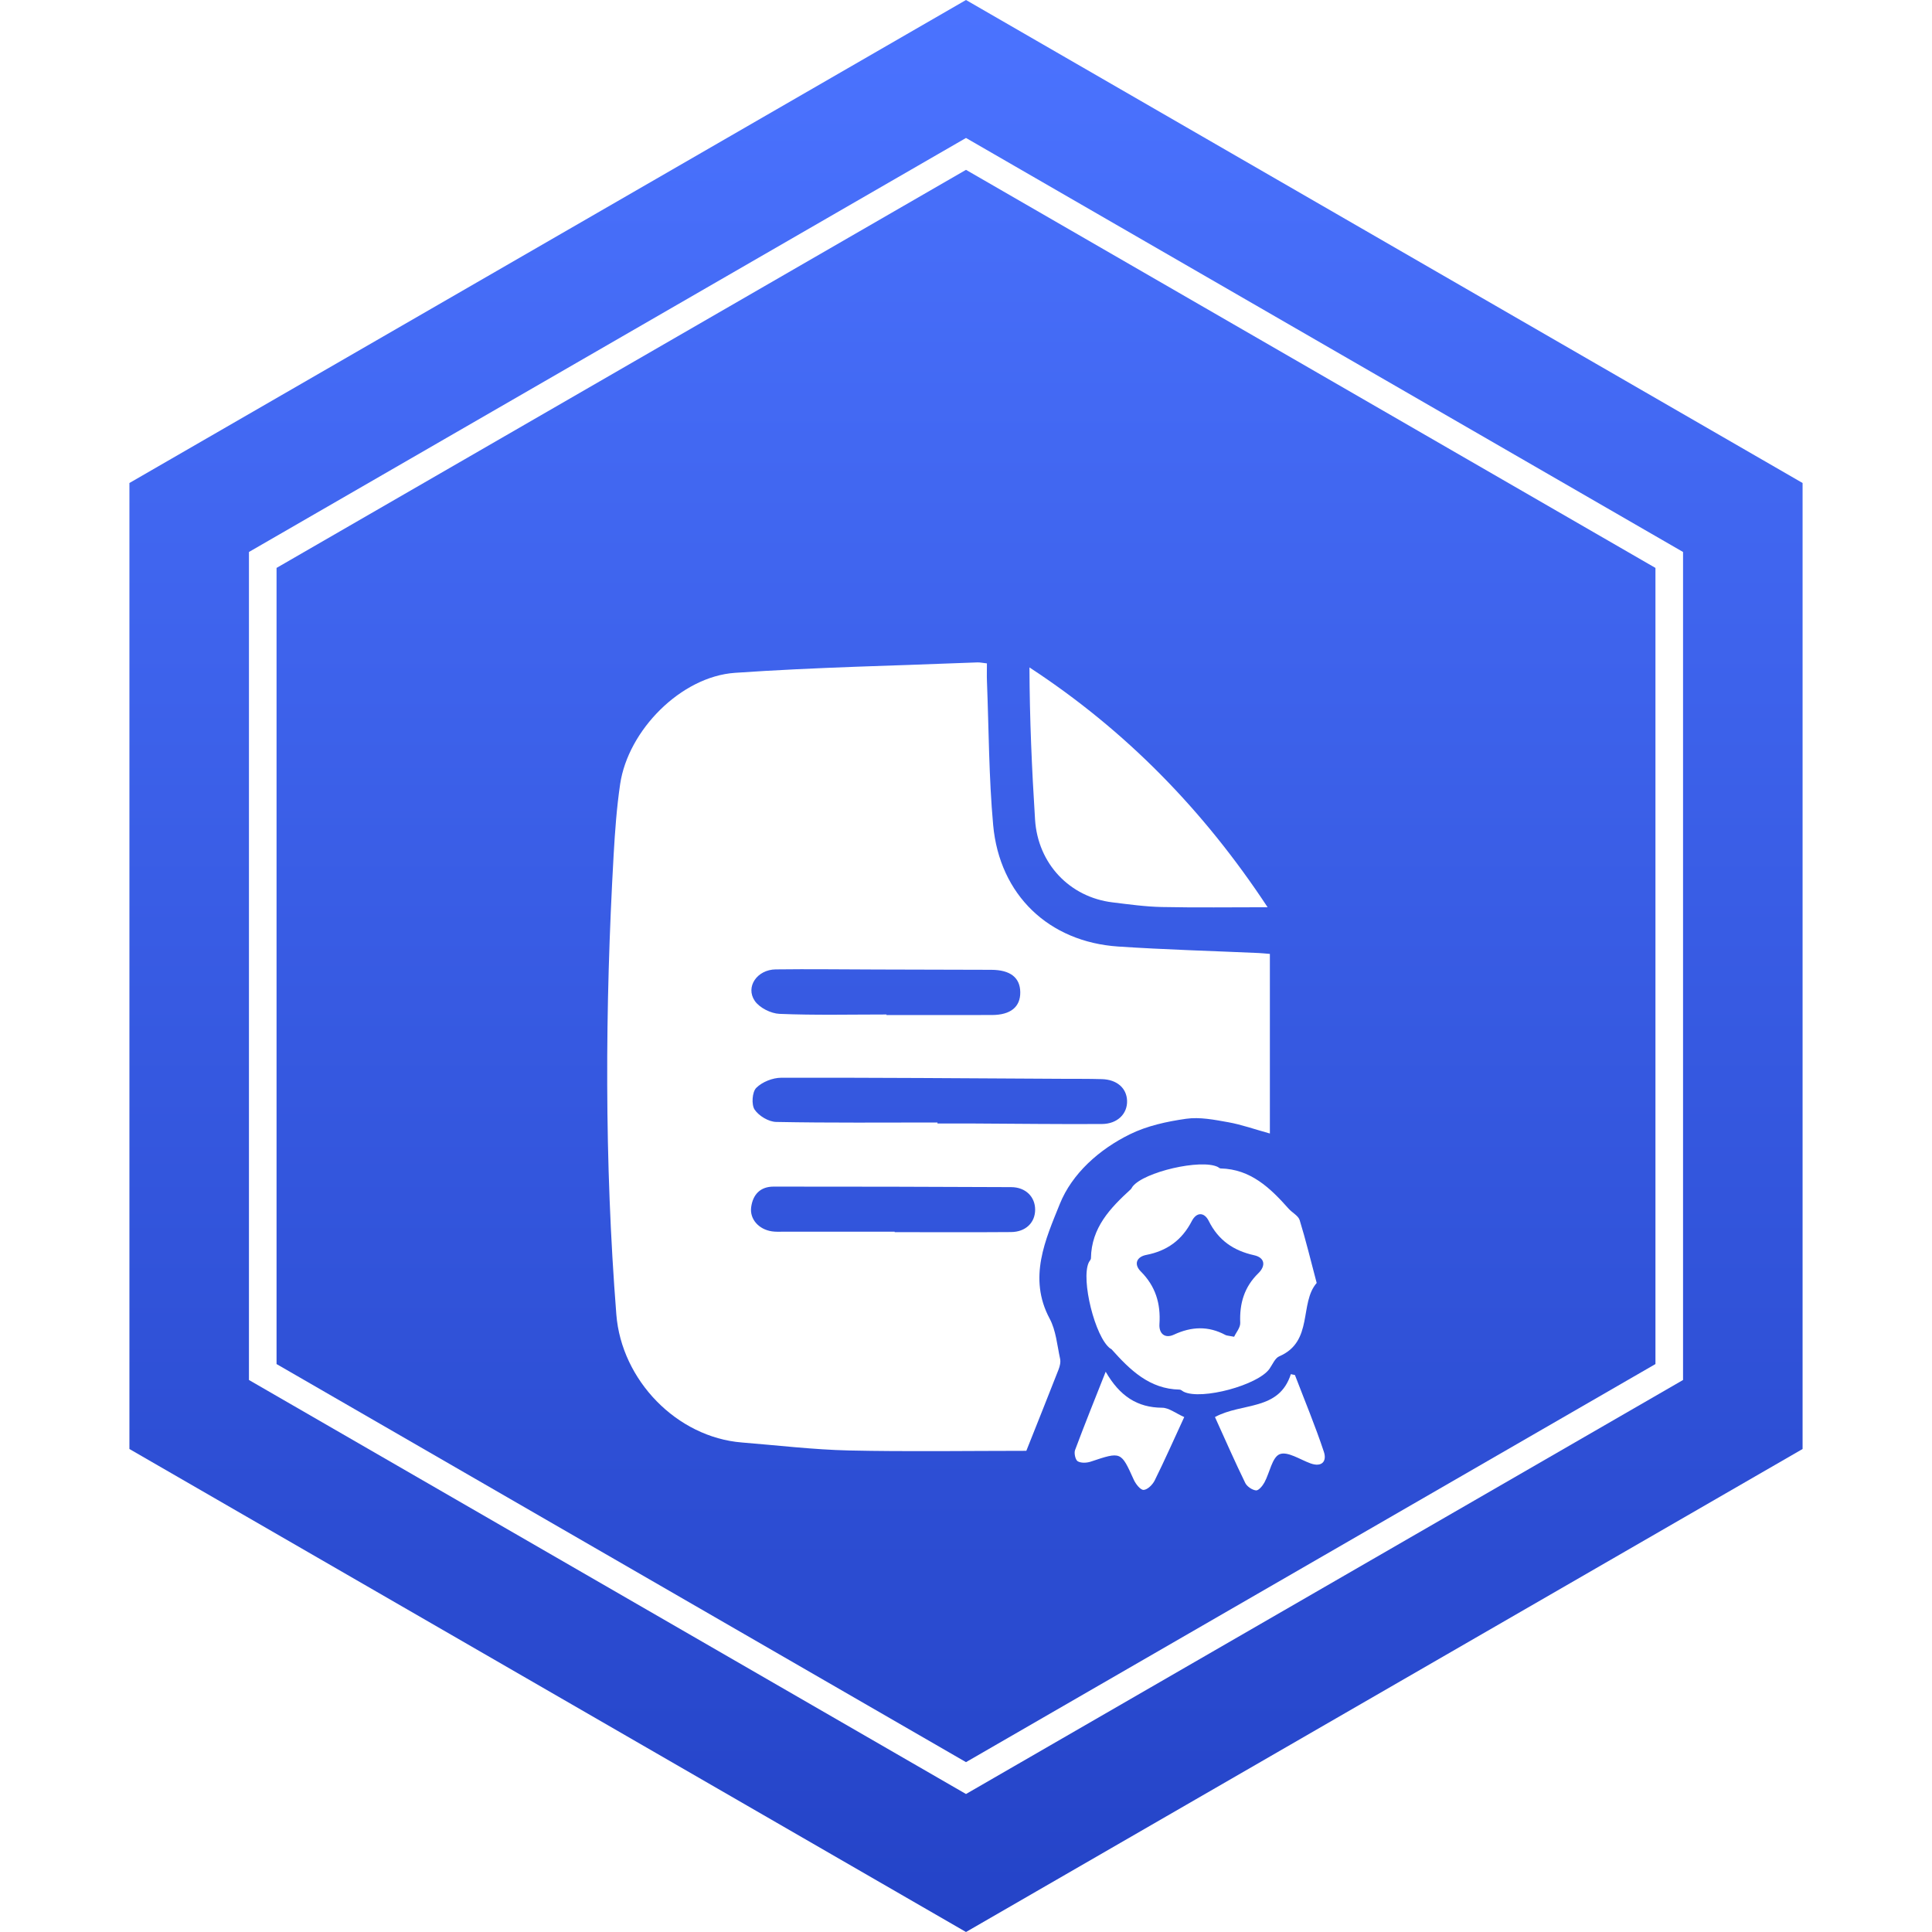 <svg width="70" height="70" viewBox="0 0 70 70" fill="none" xmlns="http://www.w3.org/2000/svg">
<path d="M35 0L65.311 17.5V52.5L35 70L4.689 52.5V17.5L35 0Z" fill="url(#paint0_linear_474_78)"/>
<path d="M60.48 20.288V49.711L35 64.423L9.52 49.711V20.288L35 5.576L60.48 20.288Z" stroke="white"/>
<g filter="url(#filter0_d_474_78)">
<path d="M46.01 37.069C45.455 36.916 44.987 36.748 44.505 36.661C44.001 36.571 43.472 36.465 42.977 36.535C42.281 36.634 41.56 36.79 40.934 37.099C39.829 37.644 38.844 38.515 38.398 39.624C37.884 40.903 37.238 42.295 38.03 43.775C38.26 44.203 38.302 44.738 38.409 45.23C38.436 45.35 38.401 45.499 38.355 45.617C37.972 46.596 37.582 47.571 37.186 48.566C35.068 48.566 32.907 48.601 30.748 48.553C29.457 48.523 28.169 48.367 26.88 48.264C24.522 48.075 22.519 46.01 22.331 43.627C21.895 38.08 21.919 32.529 22.233 26.978C22.282 26.121 22.344 25.259 22.469 24.41C22.758 22.457 24.674 20.514 26.628 20.378C29.55 20.175 32.485 20.118 35.416 20C35.508 19.997 35.601 20.019 35.758 20.036C35.758 20.265 35.751 20.473 35.759 20.681C35.827 22.419 35.827 24.163 35.984 25.893C36.215 28.426 38.002 30.128 40.518 30.295C42.213 30.408 43.911 30.454 45.608 30.53C45.723 30.535 45.836 30.548 46.01 30.562C46.01 32.708 46.01 34.84 46.01 37.069ZM33.967 36.67C33.967 36.682 33.967 36.694 33.967 36.707C34.41 36.707 34.854 36.704 35.297 36.707C36.839 36.714 38.381 36.735 39.924 36.725C40.489 36.722 40.853 36.352 40.836 35.879C40.819 35.425 40.471 35.116 39.928 35.099C39.427 35.084 38.925 35.091 38.424 35.087C35.05 35.069 31.676 35.042 28.302 35.049C27.993 35.05 27.614 35.201 27.399 35.417C27.252 35.565 27.221 36.024 27.341 36.203C27.495 36.433 27.852 36.646 28.125 36.65C30.073 36.688 32.02 36.67 33.967 36.67ZM32.415 40.626C32.415 40.632 32.415 40.637 32.415 40.643C33.821 40.643 35.227 40.651 36.633 40.64C37.164 40.635 37.504 40.298 37.505 39.831C37.507 39.368 37.166 39.015 36.639 39.012C33.769 38.997 30.899 38.993 28.029 38.993C27.55 38.993 27.279 39.275 27.216 39.739C27.158 40.17 27.491 40.544 27.967 40.614C28.099 40.634 28.235 40.627 28.371 40.627C29.718 40.626 31.066 40.626 32.415 40.626ZM32.119 32.757C32.119 32.764 32.119 32.77 32.119 32.777C33.392 32.777 34.665 32.779 35.938 32.776C36.618 32.774 36.973 32.483 36.966 31.946C36.959 31.419 36.605 31.141 35.916 31.138C34.527 31.132 33.139 31.131 31.75 31.127C30.535 31.125 29.32 31.107 28.105 31.123C27.434 31.131 27.002 31.753 27.345 32.261C27.516 32.514 27.93 32.721 28.242 32.734C29.533 32.788 30.826 32.757 32.119 32.757Z" fill="white"/>
<path d="M47.706 42.484C47.069 43.214 47.598 44.608 46.35 45.142C46.196 45.208 46.107 45.435 45.996 45.594C45.58 46.186 43.541 46.736 42.893 46.428C42.841 46.403 42.791 46.349 42.74 46.348C41.646 46.328 40.943 45.636 40.273 44.886C40.26 44.872 40.239 44.867 40.223 44.856C39.678 44.451 39.158 42.365 39.447 41.744C39.471 41.691 39.526 41.642 39.527 41.589C39.543 40.479 40.227 39.769 40.969 39.09C40.997 39.064 41.011 39.024 41.035 38.993C41.446 38.46 43.515 37.982 44.123 38.281C44.158 38.299 44.19 38.335 44.225 38.335C45.315 38.36 46.023 39.042 46.692 39.796C46.819 39.939 47.038 40.045 47.089 40.207C47.311 40.925 47.486 41.656 47.706 42.484ZM44.715 44.433C44.783 44.284 44.943 44.102 44.936 43.928C44.907 43.226 45.081 42.631 45.593 42.131C45.864 41.867 45.837 41.567 45.437 41.479C44.694 41.314 44.145 40.94 43.797 40.241C43.63 39.904 43.349 39.916 43.181 40.242C42.824 40.933 42.283 41.323 41.533 41.468C41.181 41.536 41.071 41.804 41.333 42.067C41.867 42.602 42.058 43.229 42.009 43.972C41.986 44.328 42.212 44.506 42.531 44.358C43.167 44.062 43.779 44.034 44.402 44.37C44.453 44.396 44.517 44.393 44.715 44.433Z" fill="white"/>
<path d="M45.928 28.871C44.592 28.871 43.343 28.889 42.096 28.863C41.501 28.851 40.905 28.767 40.312 28.695C38.756 28.507 37.604 27.294 37.502 25.695C37.386 23.87 37.306 22.043 37.299 20.182C40.789 22.464 43.612 25.357 45.928 28.871Z" fill="white"/>
<path d="M42.907 47.343C42.528 48.164 42.198 48.91 41.837 49.639C41.762 49.792 41.576 49.977 41.434 49.982C41.318 49.986 41.148 49.767 41.078 49.612C40.615 48.587 40.624 48.589 39.519 48.958C39.374 49.006 39.169 49.016 39.048 48.945C38.964 48.894 38.909 48.654 38.951 48.54C39.294 47.62 39.662 46.709 40.061 45.7C40.57 46.583 41.205 46.999 42.107 47.005C42.351 47.006 42.592 47.203 42.907 47.343Z" fill="white"/>
<path d="M44.02 47.342C45.01 46.806 46.337 47.132 46.77 45.788C46.819 45.799 46.868 45.81 46.918 45.82C47.272 46.746 47.655 47.662 47.967 48.603C48.081 48.945 47.893 49.171 47.479 49.02C47.103 48.883 46.647 48.574 46.364 48.689C46.091 48.8 46.004 49.361 45.813 49.712C45.746 49.835 45.602 50.009 45.508 50C45.368 49.986 45.182 49.86 45.118 49.731C44.745 48.967 44.403 48.187 44.02 47.342Z" fill="white"/>
</g>
<defs>
<filter id="filter0_d_474_78" x="18" y="20" width="34" height="38" filterUnits="userSpaceOnUse" color-interpolation-filters="sRGB">
<feFlood flood-opacity="0" result="BackgroundImageFix"/>
<feColorMatrix in="SourceAlpha" type="matrix" values="0 0 0 0 0 0 0 0 0 0 0 0 0 0 0 0 0 0 127 0" result="hardAlpha"/>
<feOffset dy="4"/>
<feGaussianBlur stdDeviation="2"/>
<feComposite in2="hardAlpha" operator="out"/>
<feColorMatrix type="matrix" values="0 0 0 0 0 0 0 0 0 0 0 0 0 0 0 0 0 0 0.45 0"/>
<feBlend mode="normal" in2="BackgroundImageFix" result="effect1_dropShadow_474_78"/>
<feBlend mode="normal" in="SourceGraphic" in2="effect1_dropShadow_474_78" result="shape"/>
</filter>
<linearGradient id="paint0_linear_474_78" x1="35" y1="0" x2="35" y2="70" gradientUnits="userSpaceOnUse">
<stop stop-color="#4B73FF"/>
<stop offset="1" stop-color="#2443C7"/>
</linearGradient>
</defs>
</svg>
